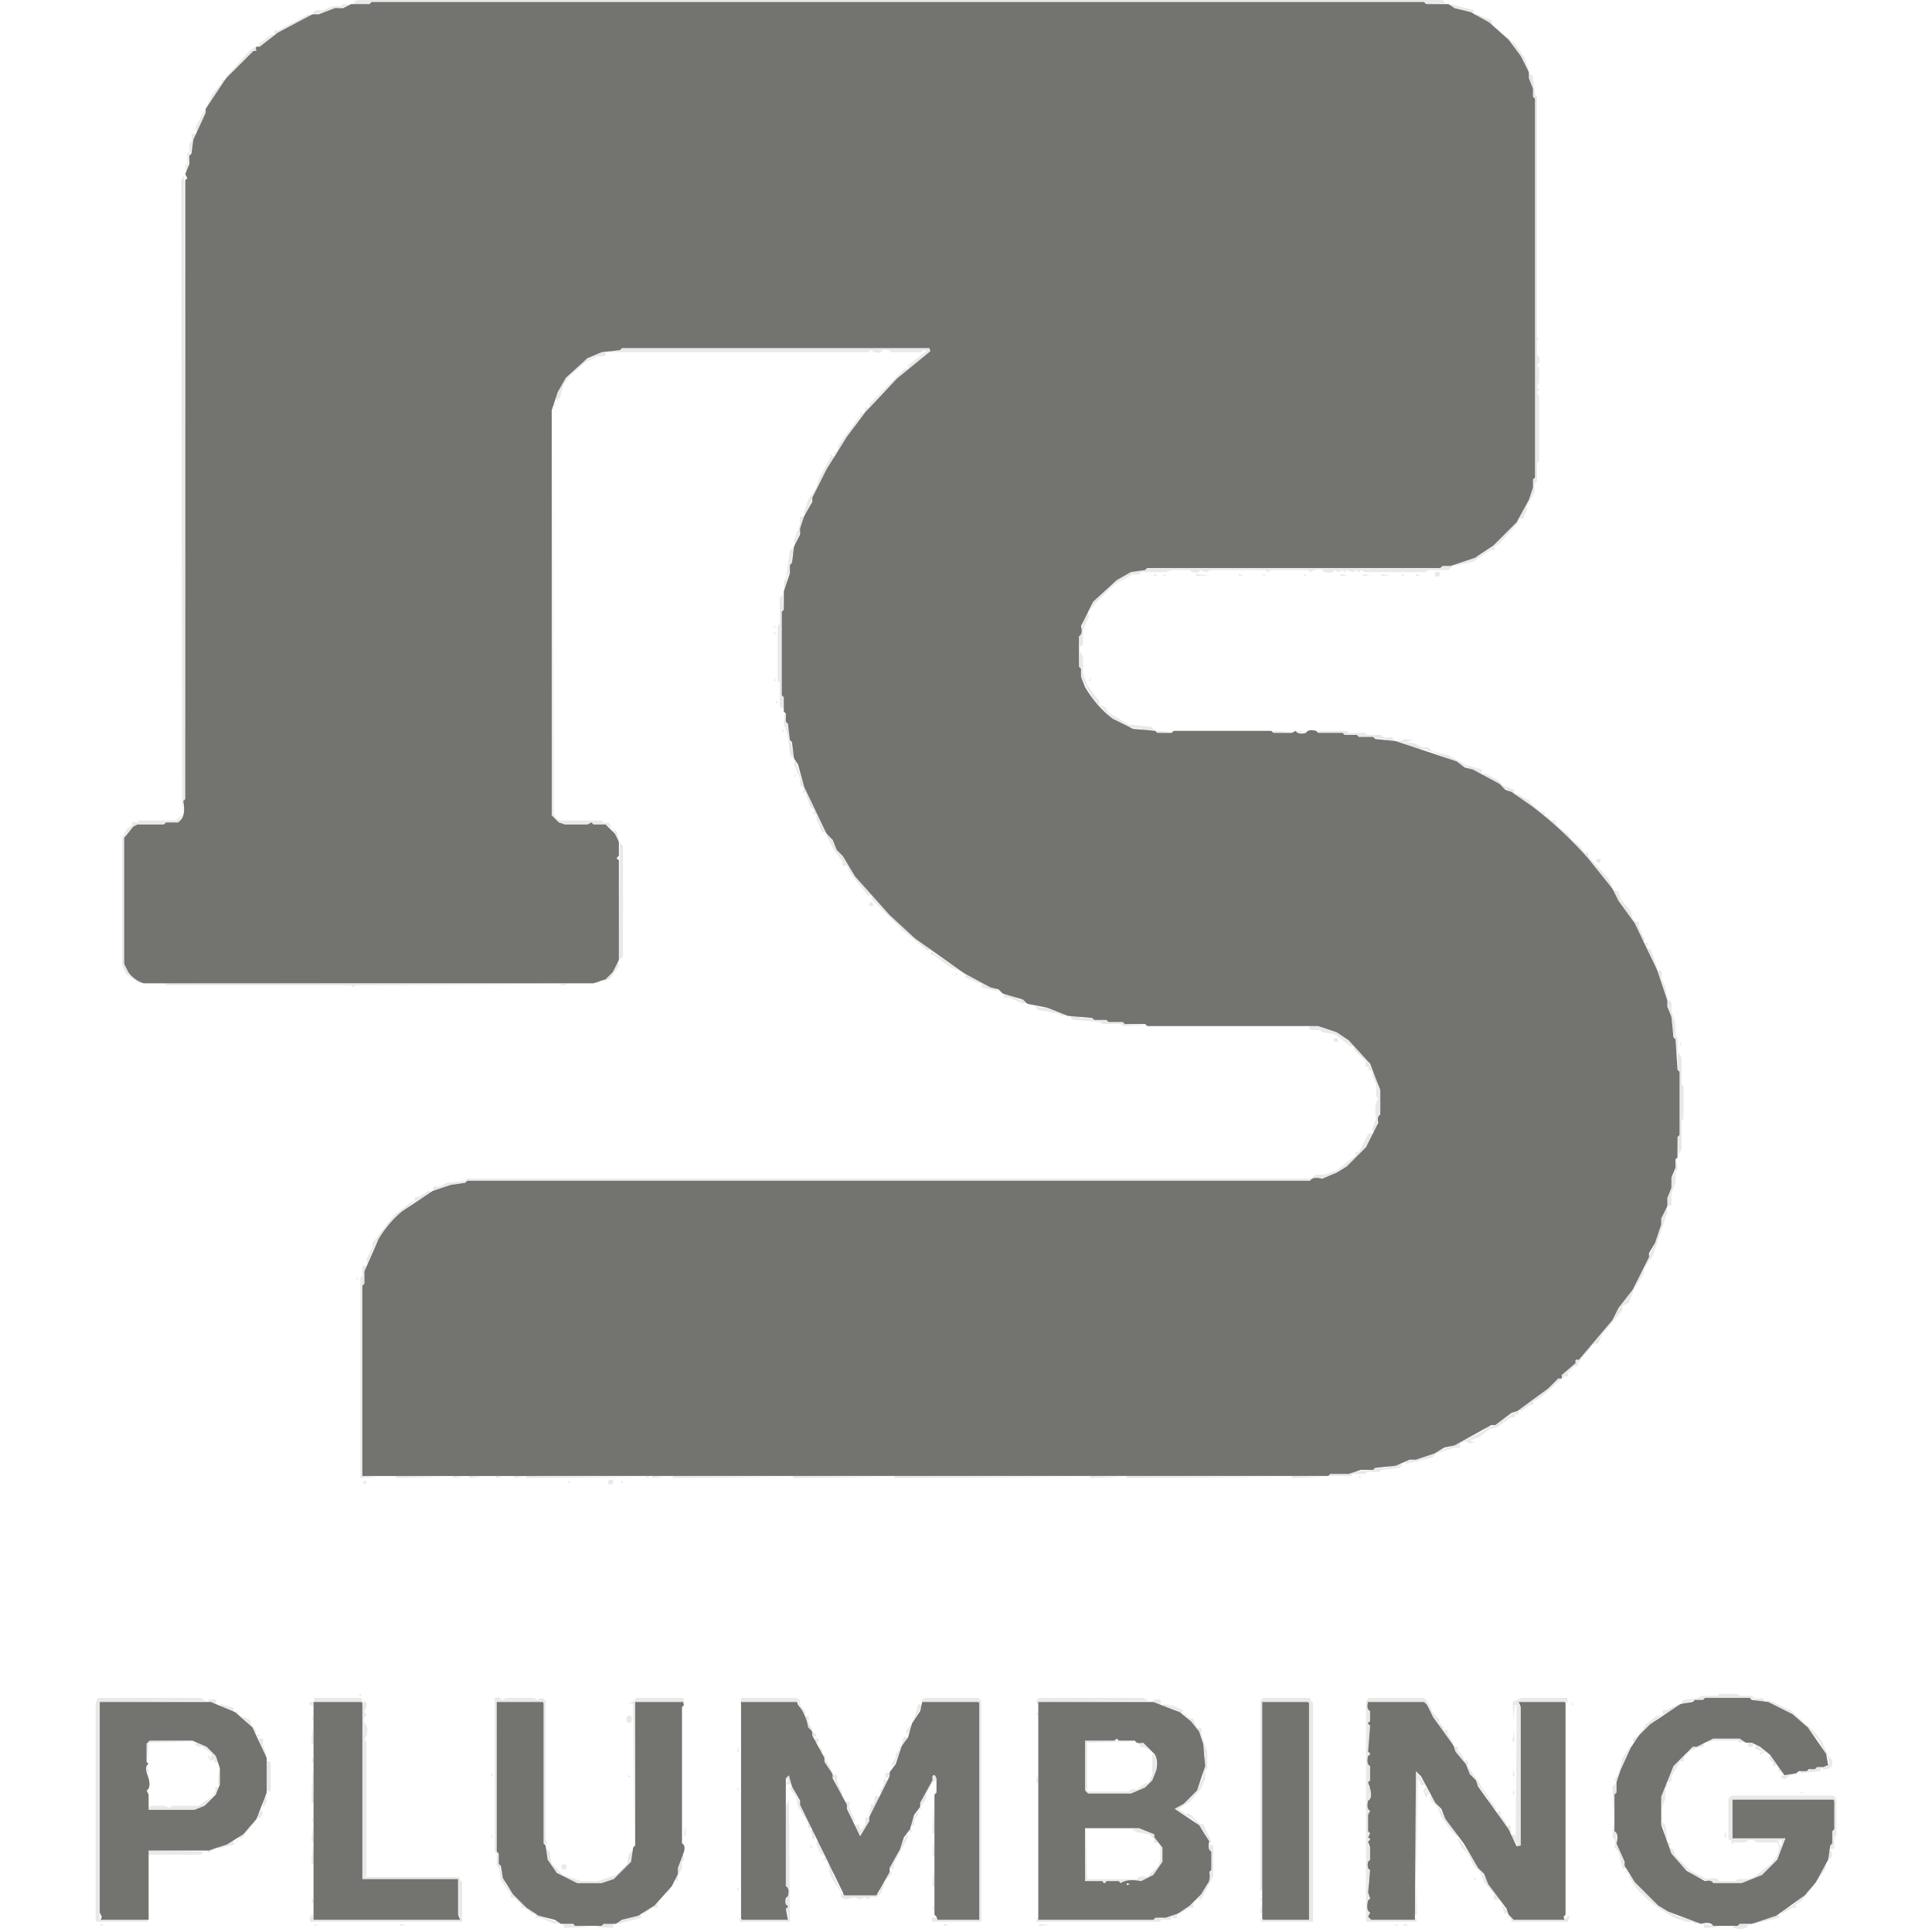 <svg xmlns="http://www.w3.org/2000/svg" viewBox="0 0 949 949"><path fill="#969591" d="M175.5 0h533l1.5 1.5-9.5.5-1-1h-517l-1 1h-7q-1.5-1 1-2m-7 2 3.5.5L154.5 7q-1.5-1 1-2h3l5-2h4zm544 0L724 5l-.5 2-11-4zm-561 5 1.5.5-16.5 8.5-9 7-.5-1.5 6.5-4.5h1.5q-1.1-2.7 1.5-2zm574 0 7.5 3q-.5 2.9 2.5 4l8.5 7.5 5 7 2 6h-1l-3-7-8.5-10.5-7-6-6-3zm-600 16 .5 2h-1.5l-13 13-.5-.5 3-3 8.5-9.5zm626 13 1.5 1.5 1 9 1 1v118l1 1-1 1v7q1.8.8 1 4-2 1 0 2v7l-1 3q2 1 0 2l1 2v32l-1 1v9q-2 1-1 5l-4 7v2l-2 4.5q-2.7-1.1-2 1.5l-9.5 10.5-2.5 1.5q.8 2.3-1.5 1.5l-9 6-10 2-2 2h-10l-1 1h-30l-2-1q-1 2-2 0l-2 1-3-1q-1 2-2 0l-2 1-2-1q-1 2-5 1-1-2-5-1l-2 1-1-1h-18l-2 1-1-1h-27l-2 1-3-1q-.7 1.8-4 1l-1-1h-9l-3 1h-12q-.7 1.8-4 1l-9 5-9.5 9.5-2.5 3.5.5-1.5 1-3 8.5-8.5 10-6 7-1 1-1h144l1-1h4l14-5 7-5 11.5-11.5 6-11 2-6v-4l1-1v-186l-1-1v-4l-2-5zM109 39l2 .5-9.5 13.5.5-1.5 2-5 5-6zm-8.5 15 .5 1.5-4.5 9.5-.5-2.5z" opacity=".2"/><path fill="#969591" d="M94 66q2.7-1.1 2 1.5l-1 1v3l-1 1L91.5 85l-.5-3.5 1-1v-5l1-1v-4q2-1.1 1-4.5m-3.5 20 .5 306.5-1 1-.5 5.5L89 88.5zm215 85h151l.5 1.5-16.5 13.5-8.5 8.5-11 13-10.5 15.5-1.5-.5 2-.5 1-3.5 11-15-.5-1.5q1.3 2.3 2.5-.5V200q2.7 1.1 2-1.5l6-6-.5-1.5 1 1 11-11q2.3.8 1.5-1.5l9-7-1.5-.5-1 1h-15q-.8-1.7-4-1-.7 1.8-4 1l-2-1-1 1h-127v-1q4.8 1.3 6-1m-10 2 2.5.5-1.5 1.5h-3l-6 3-7.5 6.5-3 4-2 7-1.5 1.5-.5-1.5q3.8-11.2 12.5-17.5zm79 1v1zm10 0v1zm14 0v1zm16 0v1zm23 11v1zm-165 13 .5 1.5h-1zm-1 3 .5 198.5 1 2.5 2.5 1h20q.9 1.8 3.5 1l1.5 3 2.5 1.5 1 4h-1q-1.1-5.4-5.5-7.5-5.5 1-8-1l-1 1h-11l-3-1-3.5-3.5zm136 22 2.5 1.5-4 6-10.5 22.5-.5-1.5 2-6 4-6 1-4 6-11z" opacity=".2"/><path fill="#969591" d="M393 254q2.7-1.1 2 1.5l-4.5 12.5-.5-2.5 3-8zm-3.5 15 .5 2.5-1 1v4l-1 1v4l-1 1-1.5 7.5-.5-4.5 1-1 2-14zM705 281q3-1 2 2-3 1-2-2m-138.5 1 2.5.5-2.5.5zm5 0 1.5.5-1.5.5zm16 0 6.5.5-6.5.5zm13 0v1zm8 0 2.5.5-2.5.5zm12 0 1.5.5-1.5.5zm10 0v1zm10 0 1.5.5-1.5.5zm10 0v1zm6 0v1zm2 0 3.5.5-3.5.5zm11 0 3.5.5-3.5.5zm9 0 4.5.5-4.5.5zm6 0v1zm4 0 1.5.5-1.5.5zm7 0 2.5.5-2.5.5zm4 0v1zm-315 10 .5 7.5-1 1v41q2.3 1.3 1 6-1 1.5-2-1v-11l-1-1v-27l1-1v-13zm150 9 .5 1.5-3 7v7l-1.5 1.5-.5-5.5 1-1 1-7zm-154 6 .5 1.5h-1zm0 3 .5 1.5h-1zm150 10 1.5 2.5v8l2 6 6 8v1.5l3 1.5 1.5 2.5 10 6 11 1 1.5 1.5-5.5.5-1-1-7-1-7-4-9.5-9.5-6-11q1-4-1-5zm-150 13 .5 1.5h-1z" opacity=".2"/><path fill="#969591" d="m535.5 333 .5 1.5h-1zm-154 8v1zm0 3 .5 1.5h-1zm4 6 4.5 21.5q-1 1.5-2-1l-1-9-2-6zm-2 2v1zm1 6 .5 1.5h-1zm184 1 7.5.5-7.5.5zm57 0 9.5.5-9.5.5zm12 0 4.5.5-4.5.5zm10 0h14l1 1h8l1 1h7q1 2 5 1l1.5 1.5-3.5.5-1-1-13-1-1-1h-6l-1-1h-12zm43 4 3.5.5-4 1 4.5.5 4 2h3l2 2 8 2 9 5 7.5 2q-1.1 2.7 1.5 2l6 3 3 3 5.5 2q-1.1 2.7 1.5 2l5 3 1.5-.5-1 1 2.5 2.5 4 3h1.5q-1.1 2.7 1.5 2 1 2.5 3.5 2v1.5l3.5 3.5 2.5 1.5 1.5 2.5 4.5 3.5 2.5 3.5q2.3-.7 1.5 1.5l10 11 2 4-.5.5-2.5-2.5q-10.8-16.2-25.5-28.5l-18-14-18-11-22-10-6-2h-3l-1-1h-3q-2-2.5-6.5-2.5zm-300 10 4.5 13.5 11 22-2 .5-3-6.5V400l-2-.5q2.5-1.5-1-3l-2.5-7.5-1.5.5 1-2-2-2v-3l-3-7zm339 5v1zm-339 2 .5 1.5h-1zm-301 20-.5 1.5-1.5 2.5h-6l-1 1h-13l-5.5 4.5-1 2v62q1.7 4.8 5.5 7.5l3.5 1.5-1.5.5-6.5-4.5-2-4v-63l2.5-4.5 2.5-1.5q-.8-2.6 2.5-1.5l1-1h18zm309 4v1zm8 6 2.5 2.5 2 5 3 3 6 10 18.5 20.5 20 17 14.5 9.5-1.5-.5-5-2-8-6H457q1.1-2.7-1.5-2l-12-10-1.5.5 1-1-15-15q.8-2.2-1.5-1.5l-8.5-10.5-2-4.5q-2.7 1.1-2-1.5l-5-7-3-6zm-102 4 1.5 1.5v54q-1 2.5-2 1zm105 5v1z" opacity=".2"/><path fill="#969591" d="M784.5 422q2.3-.7 1.5 1.5l-.5.5q-2.5-1-1-2m8 15 2.5 1 1 3.5 5 6 1 4 1.5 1.5 1.5-.5v3l3 6q-1 1.5-2-1l-3-7-8-11-3-5zm-365 6q2.5 1 1 2-2.8.7-1-2m8 8v1zM808 463l2 .5q-2.5 1.5 1 3l3 9h-1zm-504.5 9 .5 2.5-4.5 6.5-3 1v-1l4.5-3.5zm510.5 5q3.3-1.3 2 3.5l2 4 1 6 2 2v4l2 6v6l1 1v7l2 3v13l1 1v16l-1 1v14l-1.5 2.5-.5-8.5 1-1v-31l-1-1v-8l-1-1v-6l-2-6v-5l-1-1-1-7zm-344.5 1 1.5.5-1.5.5zm5 0 17.5 9.5-1.5-.5-8.5-2q1.1-2.7-1.5-2l-6.5-3zm-182 4 2.5.5-2.5.5zm-211 1 192.5.5-99.5.5-1 1-1-1h-91zm194 0 3.5.5-3.5.5zm10 0v1zm207.5 5 4.5 1 3 2h2l1.5 1.5-1.5.5-7-3H493zm12.5 5 6 2h3l9.5 3.5-2.5.5-1-1-11-2q-.5-2.5-4-2zm317 0v1zm-306 6v1zm10 0q3.3-.7 4 1h6l1 1h6l1 1h7l1 1 10.5.5-11.5.5-1-1h-9l-1-1-13-1q-2.5-1-1-2m117 5h4l9 3q8.6 4.9 14.5 12.5l6 12q-.7 3.3 1 4v12l-1 1-1 6-1.5 1.5-.5-1.5 2-5q-1.3-6.8 1-10l-1-1v-6l-2-4V526l-2-.5.5-1.5q-2.6.8-1.5-2.5l-6-6V514h-1.5l-8-6-6-1-1-1h-4q-2.5-1-1-2m-85 1v1z" opacity=".2"/><path fill="#969591" d="M655.5 510q2.3-.7 1.5 1.5l-.5.5q-2.5-1-1-2m170 2 .5 1.5h-1zm-151 35v1zm-2.5 10q2.7-1.1 2 1.5-4.6 8.9-12.5 14.5l-9 5-3 1h-5l-1 1h-414l-1 1-7 1-8.5 3q-1.2-3 2.5-2l4-2 9-1 1-1h414l3-2h4l6-2 9.5-7.5q-.7-2.2 1.5-1.5zm151.5 12 .5 5.5-1 1v5l-2 6v5.5q-3.3 1.3-2-3.5l2-5v-5l1-1zm-613 16 1.5.5-9.5 5.5-11.5 10.5q-6.9 8.1-10.5 19.5l-.5-2.5 3-6v-2l10.5-13.5 9-7h1.5q-1.1-2.7 1.5-2zm608 8 .5 2.5-7 21-4 6-1 4-4 6-3 7.5-3 1.5v2l-10 12-2 4.5q-2.9-.5-4 2.5l-6 7v1.5h-1.5l-3.5 3.5q.8 2.3-1.5 1.5l-10 9-4 3H753q1.1 2.7-1.5 2l-4 3H746l-.5 2-1.5-.5q.8 2.3-1.5 1.5l-7 5-4 1-5 4-4.5 1.5 2 1-1.5.5-3-1-2.5 1q1.3 3-2.5 2l-9 3-2 2-13 3v-1l24-8 14-7 2-2 4-1 18-12 13-11h1.5q-.5-2.9 2.5-4l4.5-3.5q-.7-2.2 1.5-1.5l16.5-19.5 3-6 7-9 11-23 3-9v-3z" opacity=".2"/><path fill="#969591" d="M178 622q2.7-1.1 2 1.5l-1 1v6l-1 1V725l8 .5-9 .5v-98.5l1-1zm-2.5 5 .5 1.5h-1zm511 92 2.5.5-1.5 1.5-9 1-1 1h-6l-1 1h-6l-1 1h-10v-1h9l1-1 11-1 1-1h5zm-511 1v1zm0 4v1zm14 1v1zm5 0 25.5.5-25.5.5zm28 0 4.5.5-4.5.5zm8 0 6.5.5-6.5.5zm8 0v1zm3 0v1zm2 0 3.5.5-3.5.5zm5 0v1zm4 0 4.5.5-4.5.5zm6 0 57.5.5-57.5.5zm59 0 1.5.5-1.5.5zm3 0 5.5.5-5.5.5zm7 0v1zm3 0 57.5.5-57.5.5zm59 0 47.5.5-47.5.5zm50 0 93.5.5-93.5.5zm96 0 16.5.5-16.5.5zm18 0 78.5.5-78.5.5zm81 0 16.5.5-16.5.5zm33 0 1.5.5-1.5.5zm-488 2 .5 2-2-.5zm100 0 .5 1.5h-1zm19.5 0q3-1 2 2-3 1-2-2m6.5 0 .5 1.5h-1zm-129 105 1.5.5-1.5.5zm191 0v1zm477 0h9l1 1h6q1 2 5 1l1.5 1.5-1.5.5-6-2h-22l-1 1h-4l-6 2q-1.5-1 1-2l7-1 1-1h8zM48 834h50.5l2.5 1.5-52 .5v106.5l.5.5h23v1h-25l-.5-.5v-107zm106 0h23.5l.5 2h2v2.5l-1 2 1 2q-1.7.8-1 4 2.3 1.3 1 6l-1 2 1 1v65l-.5 1.5h46l.5 1.5 1 1V944h-74.5l-.5-1.5 1.5-2.5.5 3h71.5l.5-1.5-1-1V923h-47v-86.5l-.5-.5H154l-.5 2q-2.5-1-1-2 2.6.7 1.5-2m89 0q2.6-.8 3.5 1l3-1h13l1 1 3-1 1.5 1.5v68l1 2.5-2-.5V836h-23v73.5l1 1 1 9 3 7 9.5 10.5 6 4 10.5 3.5-2.5.5-7-3H263q1.1-2.7-1.5-2l-4-3H256v-1.5l-3.5-3.5q-2.2.8-1.5-1.5l-5-7-1-6-1-1v-6l-1-1zm69.5 0h23l.5 1.5.5 1.5-1-1H312l-.5 71-.5-70-3-.5q3.4-.1 4.5-2.5m51.5 0h27.5l1.5 1.5v2l3 4-2 .5-2-6h-27.5l-1 1 .5-1.5zm90.5 0h26l1.5 1.5v108l-.5.5H458q-1.1-2.7 1.5-2l1 1H481V836.5l-.5-.5h-27q-1.5-1 1-2m56 0h51l2.5 1.5-53.5.5-1 1-.5-1.5zm110 0h23l.5 1.5 1 1V944h-25.5l-.5-1.5 1.5.5h22l.5-.5V836h-22.5l-.5.5v92h-1v-93zm52 0h27l1.5 1.5 3 6 3 3v2q2.5 1 2 3.5 2.7-1.1 2 1.5l3 5q-1 1.5-2-1L699.5 836h-27q-.9-.1-.5 3.5 2.3 1.2 1 6-2 1 0 2l-1 13q2 1 0 2-1 4 1 5v7l-1 3q2.3 1.2 1 6-2 1-1 5l1 2-1 1v8q2 1 0 2l1 2-1 3 1 1v6q-1.7.8-1 4 2 1 1 5l-1 1v6l1 1-1 3q-.8 4.8 1 7-2.2 1.3.5 2.5h21l1-1 .5 2h-24.5l-.5-.5v-108zm75 0h22q.8-.2.5 2.5l-1.5-.5h-22l-.5 1.5 1 1V907q-2.7 1.1-2-1.5l-3-4 2-.5.5 2 .5-65.5h-1l-.5 7.5-.5-9zm-2 70v1zm-643-69q4.8-1.3 3.5 2l-3.5-1zm464 0q4.8-1.3 3.5 2-3.8.8-3.5-2m302 0 11 5 11.5 10.5 4 5 3 7 2 2v2q-.5 3-4.5 2.5-1.5-1 1-2 3 .9 1.5-3.5l-5-9-6.5-7.5-6-5-11-5q-2.5-1-1-2m-627 1v1zm375 0v1zm156 0 .5 1.5h-1zm-664 1 6.5 2-.5 2-6-3z" opacity=".2"/><path fill="#969591" d="m451 837 2 .5-4.5 8.5.5-1.5zm120.5 0 5 1 4.5 2q-1.1 2.7 1.5 2 1 2.5 3.5 2l2 5q3-1.2 2 2.5l3 9v8l-1 1v4l-2 5-5.5 6.5-5.5 3.5 3.5 2.5h2l5 5h1.5l4 8.5q-1 1.5-2-1l-1-3-5.5-6.5-9.5-5.5 4.5-2.5 6.5-6.5 3-7 1-11-1-1v-4l-2-6-5.5-6.5q-4.6-4.4-12-6zm248 0v1zm5 0q1.5 1-1 2l-8 4-10 9-.5-.5 2-2 1.5-2.5 5-4 3.5-1q-1.1-2.7 1.5-2zm-315 2v1zm-393 1 .5 2 6 3v1.5l3 4q-1 1.5-2-1l-5.5-6.5-2.5-1.5zm37 1v1zm356 0 .5 1.5h-1zm-356 2 .5 1.5h-1zm154.5 0q3.3-1.1 2 3-3.3 1.1-2-3m87.5 0q2.6-.8 1.5 2.5l2 4q-1 1.5-2-1l-2-5zm114 2v1zm234 1v1zm-296 1 .5 1.5-2.5 3.5-.5-1.5zm-294 1 .5 8.5h-1zm590 2 .5 5.5h-1zm-502 1v1zm158 0q2.5 1 1 2-2.8.7-1-2m-273 1 1.5.5-1.5.5zm317.5 1 2 .5-2.5 3.5-.5-1.5zm360.5 0 .5.5-2.5 2.5-.5-2zm-677 1q2.6-.8 1.5 2.5l2 6h-1l-3-8zm273 0q2.3-.7 1.5 1.5-1 1.5-2-1zm441 0h13l2.5 1.5-2.5.5-1-1h-12l-3 1v-1zm-768 1 21.5.5-22 .5-.5 10-.5-9.5zm459.5 0 25 .5-24 .5v24h20.5q.8-1.7 4-1l4-3h1.5l2-4.5v-10q-2-3.2-6-3.5-1.1-2.7 1.5-2l6.5 7.5v6l-2 5-3.5 3.5-7 3h-21l-1.5-1.5zm-436.5 1q6.5 1.5 9.5 6.5l1 3.5-2-.5.5-1.5-2 1-1.5-2.5h1l.5 1.5.5-2.5-4.5-3.5h-2q-2.5-1-1-2m740 0 .5 2q-6.8.5-10 5.5.8 2.3-1.5 1.5l-4.5 7.5v2.5q-2.7 1.1-2-1.5l3-6 9.5-9.5h2zm11 0v1zm11 0q3.8-1 2.5 2-2.8.5-2.5-2m-456 1 1.5 3.5h-1zm399 0-.5 1.5-5 11-1 5.5-2-.5 2-3 2-8zm61 0 4.5 3.5-2.5 1.5v-1l1.5-.5-4-1.5zm-500 1 .5 2.5h-1zm79 0q2.3-.7 1.5 1.5l-4.5 8.5-.5-1.5 2-3v-2l2-2zm273 0q2.3-.7 1.5 1.5l3 4v1.5q3-1.2 2 2.5l14 21-.5.5-2.5-2.5-1-3-9-12-2-5-5-6zm-473 3v1zm353 0v1zm-190 1 1.5.5-1.5.5zm339 0v1zm126 0 4.5 5.5 1 3h-1l-1-3.5q-2.7 1.1-2-1.5-3-1-1.5-3.5m-716 1 .5 2.5h-1zm252 1 3.5 6.5q-1 1.5-2-1l-2-4zM131 865l2 .5V880l-2-.5zm-58.5 2 .5 3.5h-1zm35 1 .5 8.5h-1zm46 0 .5 17.5h-1zm739 0q2.6-.7 1.5 2l-9.5 1v-1h3zm-455 1v1zm306 0 .5 3.5h-1zm-48 1 4.5 6.5-2 .5-1.5-4-1 52zm-454 1 .5 1.5h-1zm193.5 0q3-1 2 2-3 1-2-2m437.5 0v1zm7 0 3.5.5-3.5.5-3 2q-2.5-1-1-2 3.2.8 4-1m-807 1v1zm236 0 1.5.5-1.5.5zm79 0 1.5 4.5h-3l1-2q-2.2-1.2.5-2.5m21.5 0q3-1.2 2 2.5l3 7h-1zm49.5 0q3.3 1.8-.5 3.5l-3 6v2l-2.5 3.5-.5-1.5zm51 0 .5 3.5h-1zm-75.5 2 2 .5-3.5 6.5-.5-1.5q2.6-1.8 2-5.5m359.5 2 .5 4.5-1 1-.5 10.5-.5-14.5z" opacity=".2"/><path fill="#969591" d="m818.5 876 .5 1.5-1 1v5l-1.5 4.5-.5-5.5zm-713 2q2.3-.7 1.5 1.5l-6.5 7.5-5 2h-22q-1.5-1 1-2h6l3 1 1-1h13l6.5-4.5 2-3zm257 0 .5 1.5h-1zm26 0q2.3-.7 1.5 1.5l9 18-2 .5v-2.5l-5-8-1-5-3-4zm312 0 1.5 2.5-1.5 2.5-1.5-3.5zm0 1-.5 1.5h1zm-628 0 .5 1.5h-1zm671 0 .5 2.5h-1zm141 1 1.5.5-1.5.5zm-754 1 .5 3.5-1.5 3.5-.5-2.5zm111 1v1zm188.5 0 2 .5-4.5 9.5-.5-1.5 1-3-.5-1.5 1.5.5zm26.5 0v1zm246 0q2.3-.7 1.5 1.5l12 18-.5.5-2.5-2.5-5-7-2-5-3-3zm148 0h50l1.5 1.5v18l-1 1v5.5q-2.7 1.1-2-1.5l1-1v-6l1-1V884h-50v19h25.5l.5 1.5-4 9-7.5 7.5-10 4h-14l-10-4-7.5-6.5q-3.8-3.9-5-9.5l2 .5q-2.5 1.5 1 3l1 3 7.5 7.5 8 4q4.8-1.3 6 1h8l1-1h5l3-1 8.5-6.5 3-4 1-4-1-2.5h-10.5q-.7-1.7-4-1l-1 1h-6l-1 1v-2l-1.5-.5v-20zm23 22 .5 2.5h1q1.1-3.3-1.5-2.5m-511-21v1zm52 0v1zm-27 1 .5 60h-24.5l-.5-1.5 1.5.5h22q.9.1.5-3.5l-1-2q2-1 0-2l1-8-1-1v-39zm71 0 .5 16.5h-1zm-43 1q2.6-.8 1.5 2.5l3 7h-1l-4-9zm-262 3v1zm298 0 1.5.5-1.5.5zm58 0v1zm-381 1 .5 1.5-1 2.5-2-.5zm688 0v1zm-366 1 .5 1.5q-2.6 1.8-2 5.5l-2-.5zm285 0q2.3-.7 1.5 1.5l3 4v1.5q2.7-1.1 2 1.5l.5 1.5q-2.2.8-1.5-1.5l-5-6zm-582 3 .5 1.5h-1z" opacity=".2"/><path fill="#969591" d="M425 893q2.7-1.1 2 1.5l-4.5 7.5-2.5-5.5 2-.5.5 3q3.1-1.9 2.5-6m391.5 0v1zm-691 1-.5 1.5-6.5 7.5q-2.2-.7-1.5 1.5h-1l2.5-3.5 4.5-3.5zm667 1 .5 4.5 1 1v5l5 12-2 .5-2-8.5-2-2q1-4-1-5zm24 0 1.5 1.5 1 7h-1l-1-6-1-1zm-480 2 .5 4.5h-1zm-183 1 .5 6.5h-1zm209 0v1zm85 0 .5 2-2-.5zm86 0 .5 25h24.5q1-2 5-1l5.5-5.5 1-3v-6l-1-2.5q-2.7 1.1-2-1.5l-2.5-2.5-6-1-2.5-1.5 3.5-.5 7.5 3v1.5l4 5v7l-4.5 6.5-6 3q-6.8-1.3-10 1l-1-1h-6q-1 2-2 0h-8l-.5-.5zM398 899q3-1.2 2 2.5l.5 1.5q-2.2.8-1.5-1.5zm449.5 0 .5 3.5h-1zm-606 2 .5 1.5h-1zm204 0 .5 1.5-7 13v2.5l-2-.5zm269 2v1zm2 0 20.5 30.5-1.5-.5q-2.6.8-1.5-2.5l-5-6-2-5-3-3-3-6-3-3-2-4zm-602 1 .5 2-7.5 2v-1zm287 0 1.5 1.5v2l3 6.5-2-.5q2.5-1.5-1-3l-2-5zm57 0 .5 7.5h-1zm-305 2 .5 9.5h-1zm245 0 .5 1.5h-1zm195.5 0 2 .5v15l-6 11.5q-2.9-.5-4 2.5.8 2.3-1.5 1.5l-5 3q-1.5-1 1-2 6.2-2.3 9.5-7.5l4-7q-1-4 1-5v-9q-1.7-.9-1-3.5m-490.5 2 1.5.5-2.5 1.5q-1.5-1 1-2m165 0 1.5 1.5 1 6 5.5 5.5 9 3h8l9-3 5.5-5.5 1-5 1.5-1.5.5 2.5-1 3-8.5 8.5-6 2h-12l-7-3-4.5-3.5q-4-4-3.5-10.5m94 0v1zM73 909l27 .5-1.5 1.5H73zm826.5 0 .5 2.5q-1 2.5-2 1-.5-3 1.5-3.5m-564 1 .5 3.5-1 1v3l-2 4v2.5l-2-.5 2-3v-3zm562 4v1zm-491 1 2.5 3.5v2l5 10.5h16.5l1.5-1.5q1.3-6.7 5.5-10.5l.5 1.5-3 3-2 6-2.5 2.5q-3.2-.7-4 1l-2-1-2 1-3-1-4 1-2.5-1v-2.5l-5-8zm52 0v1z" opacity=".2"/><path fill="#969591" d="M276 916q3-1 2 2-3 1-2-2m620.5 0 .5 1.5-4.5 6.5.5-1.5zm-438 1 .5 9.5h-1zm-96 1v1zm436 1 1.5.5-1.5.5zm-645 1v1zm405 0v1zm-274 1v1zm516 0 14 15 9 5 11.5 3.5-2.5.5-1-1h-3l-6-2-5-3q-8.4-5.1-14.5-12.5l-3-5zm-76 1 .5 1.5h-1zm-394 3v1zm561 0-.5 1.5-6.5 7.5-2.5 1.5q.8 2.3-1.5 1.5l-5 3-.5-.5 2.5-2.5 3-1 7.5-6.5zm-196 1 .5 14.5h-1zm-366 1-.5 1.5-6 7v1.5h-2.5l-4 3q-1.5-1 1-2 6.2-2.3 9.5-7.5zm33 0 .5 1.5h-1zm-209 3v1zm466 0v1zm-466 2 .5 2.5h-1zm466 0 .5 1.5h-1zm0 3 .5 4.5h-1zm118 0 3.5 4.5-2 .5zm-279 1 .5 1.5h-1zm-305 1v1zm304 2v1zm-143 1 .5 2-11.5 3v-1zm261.5 0q3-1 2 2-3 1-2-2m297.5 0 .5 2-12.5 3v-1z" opacity=".2"/><path fill="#969591" d="M573.5 941q2.6-.7 1.5 2h-4.5l-1 1H509l.5-2 1 1h56l1-1q4.8 1.3 6-1m96 0v1zm71 0 3 2h25l2-2 .5.5-1 2.5h-27.5l-.5-2h-1.5zm32 0v1zm-509 2v1zm-214 2 1.5.5-1.5.5zm105 0 1.5.5-1.5.5zm42 0 2.5.5-2.5.5zm10 0v1zm63 0v1zm7.5 0 12 1.5-12 .5zm19.5 0q5.9-1.7 4.5 2l-8-.5zm85 0v1zm3 0v1zm79 0 2.5.5-2.5.5zm47 0 4.5.5-4.5.5zm42 0v1zm68 0v1zm21 0v1zm44 0 1.5.5-1.5.5zm4 0 2.5.5-2.5.5zm79 0v1zm68.5 0 8 1.5-8 .5zm17.5 0 4.5.5q-1.5 3-7.5 1.5v-1z" opacity=".2"/><path fill="#737370" d="M182.5 1h517l1 1h11l3 2 8 2 9 5 9.5 8.5 6 8 4 8v3l2 5v4l1 1v186l-1 1v4l-2 6-6 11-11.5 11.5-9 6-12 4h-4l-1 1h-144l-1 1-7 1-7 4-11.5 10.5-6 12q1 4-1 5v15l1 1v4l2 5q5.3 9.2 13.5 15.5l10 5 11 1 1 1h7l1-1h48l1 1h9l2-1q1 2 5 1 1-2 5-1l1 1h12l1 1h6l1 1h7l1 1 10 1 30 10 4 3 4 1 13 7 3 3 3 1 10 7q15.1 11.4 27.5 25.5l12 15 3 6 8 11 11 23 5 15v3l2 5 1 10 1 1 1 15 1 1v31l-1 1v10l-1 1v4l-2 5v5l-2 5v4l-3 6v3l-3 9-3 5v2l-8 16-7 9-3 6-16.5 19.5q-2.2-.7-1.5 1.5l-7 6q.8 2.3-1.5 1.5l-5 5-15 11-3 1-8 6h-2l-18 10-5 1-5 3-9 3h-3l-7 3-10 1-1 1h-6l-6 2h-9l-1 1H178v-93.5l1-1v-6l7-16q4.7-7.8 11.5-13.5l15-10 9-3 7-1 1-1h414q1.3-2.2 6-1l7-3 5-3 9.5-9.5 6-12q-.7-3.2 1-4v-12l-5-13-10.5-11.5-6-4-9-3h-84l-1-1h-10l-1-1h-7l-1-1h-6l-1-1-12-1-10-4-10-2-2-2-10-3-2-2-4-1-13-7-24-17-12.5-11.5-17-19-6-10-3-3-2-5-3-3-11-23-3-11-2-3-1-8-1-1-1-8-1-1v-4l-1-1v-7l-1-1v-41l1-1v-9l3-9v-4l1-1 1-8 3-6v-3l2-6 4-7v-2l7-14 10-16 9-12 15.5-16.5 16.5-13.5-.5-1.5h-151l-1 1-9 1-7 3-10.5 9.5-4 7-3 9v199l3.5 3.5 3 1h11l2-1 1 1h6l4.5 4.5 2 4v7q-2 1 0 2v49l-3 6-3.5 3.5-6 2h-221q-4.8-1.7-7.5-5.5l-2-4v-62l4.5-5.5 2-1h13l1-1h6l1.5-1.5q2.2-2.8 1-9l1-1v-304l1-1-1-2 2-5v-4l1-1 1-7 6-13v-2l10-15L124.5 25h1.5q-1.1-2.7 1.5-2l9-7 17-9h3l8-3h4l4-2h9zm655 833h22l1 1 8 1 12 6 7.5 6.5 9 13 1 5.5-2.5 1h-3l-1 1h-3l-1 1h-4l-1 1-6 1-7-10-5-4-4-2h-3l-3-2h-13l-8 4h-2l-9.5 9.5-6 15v14l5 14 7.5 8.5 9 5q3.3-.7 4 1h14l10-4 7.5-7.5 4-10.5h-26v-19h49.5l.5.5v14l-1 1v6l-1 1-1 7-6 11-5.5 6.5-14 10-12 4h-6l-1 1h-12q-1.2-2.3-6-1l-16-6-5-3-11.5-11.5-5-8v-2l-4-9q1.3-4.8-1-6v-18l1-1v-5l2-6 5-11 4-6 5.5-5.5 15-10 6-1 1-1h4zM49 836h54.5l12 5 8.5 7.5 7 15v17l-5 13-6.5 7.5-8 5-9 3H73v34H49.5l.5-1.5-1-2zm24.5 19-1.5 1.5v9l1 1q-1.8.8-1 4l1 3q1.2 4.8-1 6l1 2v7.5h22.5l5-2 5.5-5.5 2-5v-8l-2-6-4.5-4.5-7-3zm80.5-19h23.5l.5.5V923h47v17.5l1 2.5h-72zm90 0h22.5l.5.5v69l1 1 1 7 4.5 6.5 10 5h12l6-2 8.5-8.5 1-7 1-1V836h23.5l.5 1.5-1 1v67q1.8.8 1 4l-3 8v3l-3 6-8.5 9.5-8 5-8 2-3 2h-6l-1 1h-13l-1-1h-6l-3-2-8-2-6-4-6.5-6.5-5-8-1-6-1-1v-5l-1-1zm120 0h27.5l.5 1.5q3.8 4.2 5 11l2 2v2l6 11v2l4 6v2l7 13v2l6.5 13.5 4.5-7.5v-2l10-20v-2l3-4 3-9 3-4 2-7 4-6 1-4.5h27.5l.5.5V943h-20.5l-.5-1.5-1-1v-59l1-1v-7q-1-2.5-2-1v2l-6 11v2l-3 4-2 7-3 4-2 6-5 9v2l-6.5 11.5h-16l-.5-1.5-21-43v-2l-4-7-1.5-5.5-1.5 1.5v53q2 1 1 5-1.7.7-1 4 2 1 0 2l1 5.5h-22.5l-.5-.5zm2.5 105v1zm113 0v1zM510 836h56.5l13 5 5.5 4.5 4 5 2 6 1 11-4 12-6.5 6.5-4.5 2.5 12 8 5 8q-1 4 1 5v9l-1 1q.7 4.2-1 6l-3 5-5.5 5.5-6 4-6 2h-5l-1 1H510zm38.5 18-1 1H533v24.5l1.5 1.5h21l7-3 3.5-3.5 2-5q1-5.5-1-8l-5.5-5.5q-3.2.8-4-1h-8zM533 898v26h8.5q1 2 2 0h6l1 1q3.2-2.3 10-1l6-3 4.5-6.5v-7l-4-5V901l-7.5-3zm14.5 27v1zm6 0v1l1.5-.5zm66.5-89h22.5l.5.5V943h-22.5l-.5-.5zm52 0h27.5l1.5 1.5 3 6 10 14 1 3 5 6 2 5 3 3 1 3 15 21 4 8.5 2-.5v-68l-1-2.5h22.5l.5.5v104l-1 1 .5 1.5h-25l-2.5-2.5-1-3-9-12-2-5-3-3-7-12-9-12-2-5-3-3-7-13-2.5-2.5-.5 73h-21.5l-1.5-1.5 1-2q-2.2-1.2-1-6l1-1-1-3 1-11q-1.7-.7-1-4l1-1v-6l-1-3q2-1 0-2l1-2-1-1v-8l1-2q-2-1-1-5 2.3-1.2 1-6l-1-3 1-1v-7q-2-1-1-5 2-1 0-2l1-13q-2-1 0-2v-5q-2-1.1-1-4.5m1.5 105v1z"/></svg>